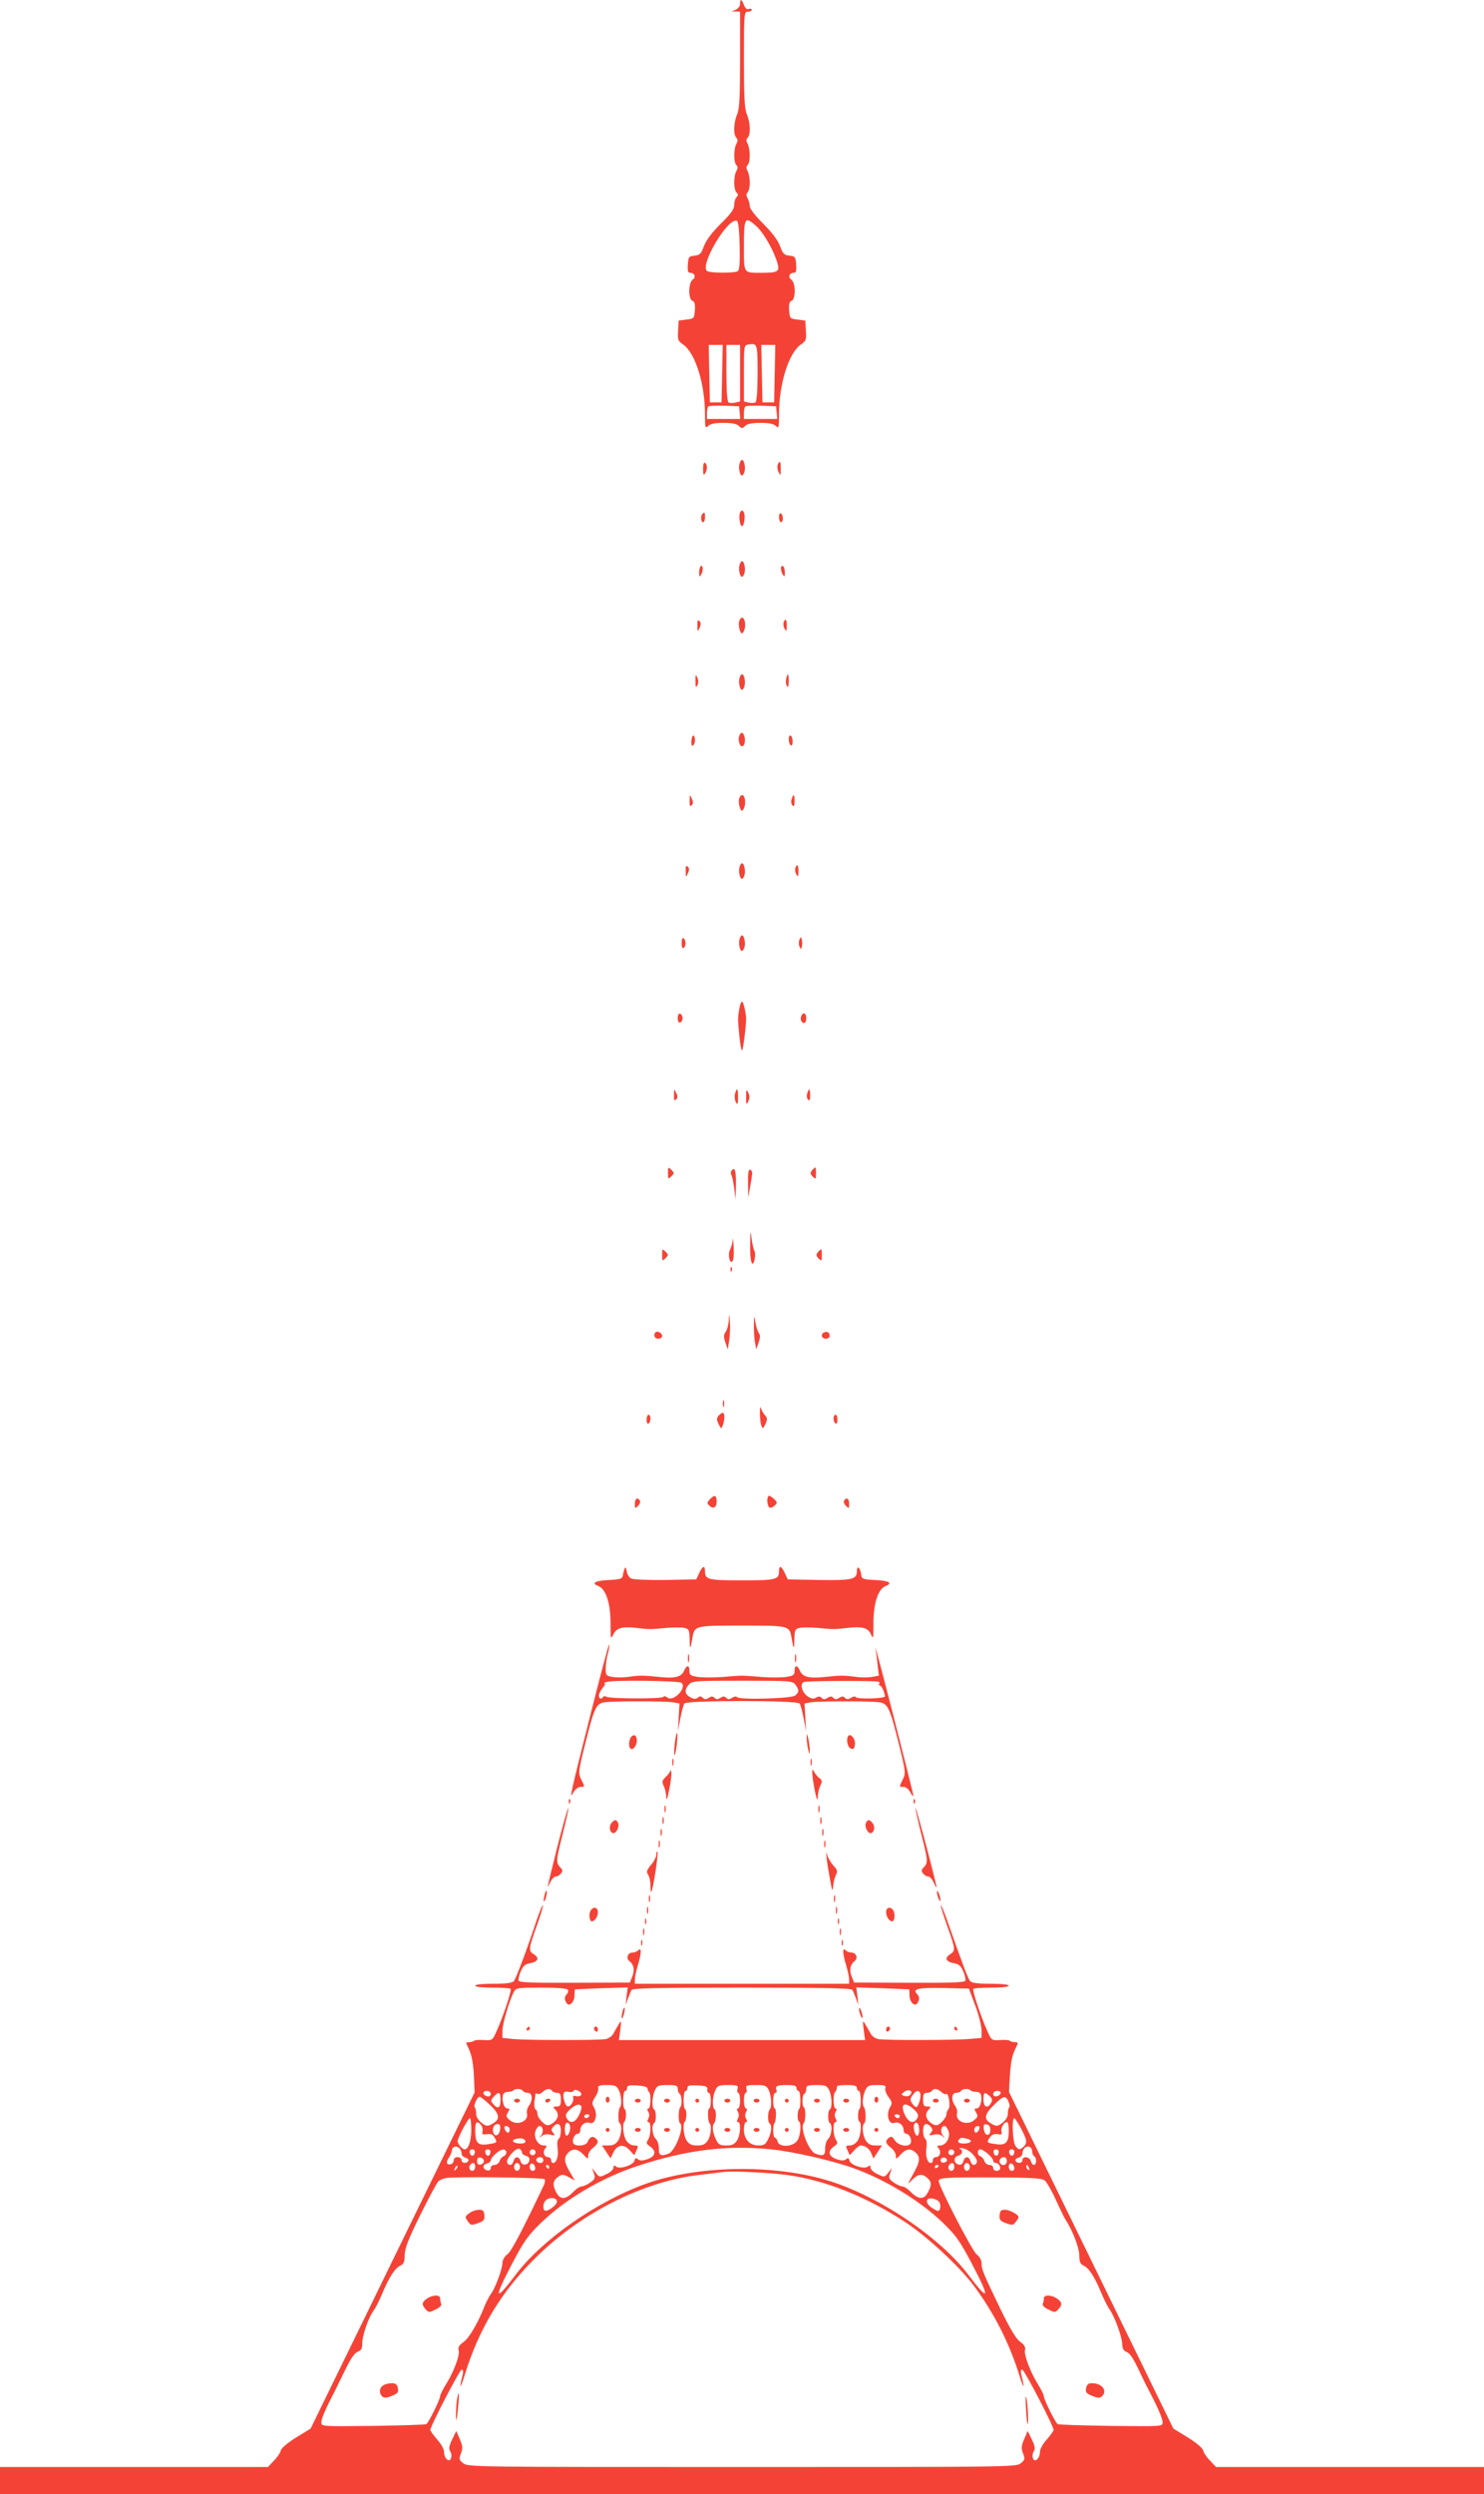 <?xml version="1.0" standalone="no"?>
<!DOCTYPE svg PUBLIC "-//W3C//DTD SVG 20010904//EN"
 "http://www.w3.org/TR/2001/REC-SVG-20010904/DTD/svg10.dtd">
<svg version="1.0" xmlns="http://www.w3.org/2000/svg"
 width="762pt" height="1280pt" viewBox="0 0 762 1280"
 preserveAspectRatio="xMidYMid meet">
<g transform="translate(0,1280) scale(0.1,-0.1)"
fill="#f44336" stroke="none">
<path d="M3800 12780 c0 -12 -10 -24 -22 -30 l-23 -9 23 0 22 -1 0 -245 c0
-196 -3 -253 -15 -282 -18 -42 -20 -104 -4 -120 8 -8 8 -17 0 -31 -14 -27 -14
-95 0 -109 8 -8 8 -17 0 -31 -15 -28 -14 -95 1 -110 9 -9 9 -15 0 -24 -7 -7
-12 -25 -12 -40 0 -21 -16 -44 -68 -95 -46 -46 -75 -84 -87 -115 -15 -41 -21
-47 -49 -50 -29 -3 -31 -6 -34 -45 -2 -33 0 -43 12 -43 23 0 31 -22 13 -35
-23 -16 -24 -100 -1 -109 11 -4 14 -17 12 -48 -3 -42 -4 -43 -43 -48 l-40 -5
-3 -51 c-3 -48 -1 -54 27 -73 62 -44 111 -202 111 -358 0 -68 1 -73 16 -59 11
11 35 16 79 16 44 0 68 -5 79 -16 15 -14 17 -14 32 0 11 11 35 16 79 16 44 0
68 -5 79 -16 15 -14 16 -9 16 59 0 156 49 314 111 358 28 19 30 25 27 73 l-3
51 -40 5 c-39 5 -40 6 -43 48 -2 31 1 44 12 48 23 9 22 93 -1 109 -18 13 -10
35 13 35 12 0 14 10 12 43 -3 39 -5 42 -34 45 -28 3 -34 9 -49 50 -12 31 -41
69 -87 115 -40 40 -68 76 -68 88 0 11 -5 30 -11 41 -8 14 -8 23 0 31 6 6 11
28 11 50 0 21 -5 48 -11 59 -8 14 -8 23 0 31 14 14 14 82 0 109 -8 14 -8 23 0
31 16 16 14 78 -4 120 -12 29 -15 86 -15 282 0 238 1 245 20 245 11 0 20 4 20
10 0 5 -7 7 -15 4 -10 -4 -18 3 -25 20 -11 31 -20 34 -20 6z m-2 -1240 c2 -92
-1 -125 -10 -132 -17 -10 -139 -10 -157 1 -41 26 105 274 152 258 8 -2 13 -45
15 -127z m85 100 c35 -31 86 -117 107 -184 16 -49 7 -56 -77 -56 -97 0 -93 -6
-93 134 0 152 4 158 63 106z m7 -755 c0 -90 -4 -146 -11 -150 -5 -4 -21 -4
-35 -1 l-24 6 0 144 c0 142 0 145 23 148 46 8 47 4 47 -147z m-182 -2 l-3
-148 -30 0 -30 0 -3 148 -3 147 36 0 36 0 -3 -147z m92 2 l0 -145 -24 -6 c-14
-3 -30 -3 -35 1 -7 4 -11 60 -11 151 l0 144 35 0 35 0 0 -145z m178 -2 l-3
-148 -30 0 -30 0 -3 148 -3 147 36 0 36 0 -3 -147z m-180 -200 l3 -33 -85 0
-86 0 0 28 c0 16 3 32 7 36 4 4 41 5 83 4 l75 -3 3 -32z m190 0 l3 -33 -85 0
-86 0 0 28 c0 16 3 32 7 36 4 4 41 5 83 4 l75 -3 3 -32z"/>
<path d="M3797 10420 c-6 -23 2 -60 13 -60 4 0 10 9 13 20 6 23 -2 60 -13 60
-4 0 -10 -9 -13 -20z"/>
<path d="M3610 10393 c0 -28 3 -34 10 -23 13 20 13 47 0 55 -6 4 -10 -9 -10
-32z"/>
<path d="M3993 10414 c-3 -8 -1 -25 5 -37 10 -20 11 -18 11 16 1 39 -5 48 -16
21z"/>
<path d="M3798 10163 c-5 -24 3 -63 12 -63 9 0 17 39 12 63 -2 9 -7 17 -12 17
-5 0 -10 -8 -12 -17z"/>
<path d="M3607 10163 c-11 -10 -8 -43 3 -43 6 0 10 11 10 25 0 26 -2 29 -13
18z"/>
<path d="M4000 10146 c0 -14 5 -26 10 -26 6 0 10 9 10 19 0 11 -4 23 -10 26
-6 4 -10 -5 -10 -19z"/>
<path d="M3797 9900 c-6 -23 2 -60 13 -60 4 0 10 9 13 20 6 23 -2 60 -13 60
-4 0 -10 -9 -13 -20z"/>
<path d="M3598 9894 c-5 -4 -8 -19 -8 -33 1 -23 2 -24 11 -8 11 19 9 53 -3 41z"/>
<path d="M4010 9883 c0 -10 5 -25 10 -33 8 -12 10 -9 10 12 0 15 -4 30 -10 33
-5 3 -10 -2 -10 -12z"/>
<path d="M3796 9614 c-7 -18 3 -64 14 -64 4 0 11 11 14 24 6 26 -1 56 -14 56
-4 0 -11 -7 -14 -16z"/>
<path d="M3581 9590 c0 -33 1 -34 11 -12 8 17 8 26 0 34 -9 9 -12 4 -11 -22z"/>
<path d="M4024 9606 c-3 -8 -1 -23 5 -33 9 -15 10 -13 11 15 0 34 -7 42 -16
18z"/>
<path d="M3571 9305 c0 -31 2 -36 9 -23 6 10 7 25 1 40 -9 20 -10 18 -10 -17z"/>
<path d="M3797 9320 c-6 -23 2 -60 13 -60 4 0 10 9 13 20 6 23 -2 60 -13 60
-4 0 -10 -9 -13 -20z"/>
<path d="M4037 9318 c-3 -12 -2 -29 3 -37 7 -12 9 -6 10 22 0 42 -5 48 -13 15z"/>
<path d="M3795 9021 c-6 -20 3 -51 15 -51 12 0 19 26 13 49 -7 26 -20 27 -28
2z"/>
<path d="M3558 9024 c-5 -4 -8 -19 -8 -33 0 -18 3 -22 11 -14 6 6 9 21 7 33
-1 12 -6 18 -10 14z"/>
<path d="M4050 9006 c0 -14 5 -28 10 -31 6 -3 10 5 10 19 0 14 -4 28 -10 31
-6 3 -10 -5 -10 -19z"/>
<path d="M3541 8691 c-1 -27 2 -32 11 -23 8 8 8 17 0 34 -10 22 -11 21 -11
-11z"/>
<path d="M3796 8704 c-7 -18 3 -64 14 -64 4 0 11 11 14 24 6 26 -1 56 -14 56
-4 0 -11 -7 -14 -16z"/>
<path d="M4065 8699 c-4 -12 -2 -26 4 -32 8 -8 11 -2 11 21 0 37 -6 41 -15 11z"/>
<path d="M3797 8350 c-6 -23 2 -60 13 -60 4 0 10 9 13 20 6 23 -2 60 -13 60
-4 0 -10 -9 -13 -20z"/>
<path d="M3521 8330 c0 -33 1 -34 11 -12 8 17 8 26 0 34 -9 9 -12 4 -11 -22z"/>
<path d="M4084 8346 c-3 -8 -1 -23 5 -33 9 -15 10 -13 11 15 0 34 -7 42 -16
18z"/>
<path d="M3797 7980 c-6 -23 2 -60 13 -60 4 0 10 9 13 20 6 23 -2 60 -13 60
-4 0 -10 -9 -13 -20z"/>
<path d="M3500 7960 c0 -18 4 -29 10 -25 6 3 10 15 10 25 0 10 -4 22 -10 25
-6 4 -10 -7 -10 -25z"/>
<path d="M4105 7978 c-4 -10 -4 -26 0 -35 8 -17 8 -17 12 0 3 9 3 25 0 35 -4
16 -4 16 -12 0z"/>
<path d="M3796 7623 c-8 -51 -8 -47 0 -135 4 -43 10 -78 14 -78 6 0 22 132 21
165 -2 35 -14 85 -21 85 -4 0 -11 -17 -14 -37z"/>
<path d="M3480 7575 c0 -17 5 -25 13 -22 6 2 12 12 12 22 0 10 -6 20 -12 23
-8 2 -13 -6 -13 -23z"/>
<path d="M4114 7585 c-3 -8 -3 -19 1 -25 11 -18 25 -11 25 15 0 27 -17 34 -26
10z"/>
<path d="M3461 7181 c-1 -27 2 -32 11 -23 8 8 8 17 0 34 -10 22 -11 21 -11
-11z"/>
<path d="M3774 7186 c-3 -14 -1 -33 5 -43 8 -15 10 -10 11 25 0 47 -6 55 -16
18z"/>
<path d="M3831 7170 c0 -40 2 -42 11 -22 8 16 8 28 0 45 -9 19 -11 17 -11 -23z"/>
<path d="M4145 7189 c-4 -12 -2 -26 4 -32 8 -8 11 -2 11 21 0 37 -6 41 -15 11z"/>
<path d="M3430 6780 c0 -32 1 -33 17 -17 16 16 16 18 0 34 -16 16 -17 15 -17
-17z"/>
<path d="M4170 6794 c-11 -12 -10 -18 3 -32 16 -15 17 -14 17 16 0 36 -2 38
-20 16z"/>
<path d="M3755 6790 c-3 -5 -3 -15 1 -21 4 -7 10 -37 14 -68 l7 -56 2 78 c1
70 -7 94 -24 67z"/>
<path d="M3841 6728 l1 -73 9 50 c5 28 10 59 11 69 2 10 -3 21 -9 23 -10 4
-13 -14 -12 -69z"/>
<path d="M3852 6415 c-2 -87 11 -130 23 -77 3 18 3 37 -2 44 -4 7 -10 36 -14
63 -5 45 -6 41 -7 -30z"/>
<path d="M3762 6437 c-1 -16 -7 -37 -13 -49 -13 -24 -3 -76 12 -61 6 6 8 39 6
74 -2 35 -4 51 -5 36z"/>
<path d="M3400 6360 c0 -32 1 -33 17 -17 16 16 16 18 0 34 -16 16 -17 15 -17
-17z"/>
<path d="M4200 6374 c-11 -12 -10 -18 3 -32 16 -15 17 -14 17 16 0 36 -2 38
-20 16z"/>
<path d="M3751 6284 c0 -11 3 -14 6 -6 3 7 2 16 -1 19 -3 4 -6 -2 -5 -13z"/>
<path d="M3742 6025 c-1 -22 -8 -49 -16 -60 -11 -16 -11 -27 -1 -55 l12 -35 7
45 c4 25 6 68 4 95 -4 46 -5 47 -6 10z"/>
<path d="M3871 5999 c0 -31 2 -72 6 -90 l6 -33 12 34 c9 25 9 39 2 48 -6 8
-14 32 -18 55 -6 41 -7 41 -8 -14z"/>
<path d="M3366 5963 c-13 -14 -5 -33 14 -33 11 0 20 6 20 14 0 15 -24 28 -34
19z"/>
<path d="M4233 5963 c-21 -7 -15 -33 7 -33 11 0 20 6 20 14 0 18 -11 25 -27
19z"/>
<path d="M3712 5595 c0 -16 2 -22 5 -12 2 9 2 23 0 30 -3 6 -5 -1 -5 -18z"/>
<path d="M3902 5550 c0 -25 3 -54 7 -65 8 -19 9 -18 21 7 11 24 11 31 -2 45
-9 10 -18 27 -21 38 -2 11 -5 0 -5 -25z"/>
<path d="M3690 5535 c-11 -13 -11 -21 0 -43 12 -25 13 -26 21 -7 11 27 11 65
0 65 -5 0 -14 -7 -21 -15z"/>
<path d="M3320 5514 c0 -14 4 -23 10 -19 6 3 10 15 10 26 0 10 -4 19 -10 19
-5 0 -10 -12 -10 -26z"/>
<path d="M4280 5521 c0 -11 5 -23 10 -26 6 -4 10 5 10 19 0 14 -4 26 -10 26
-5 0 -10 -9 -10 -19z"/>
<path d="M3646 5107 c-16 -17 -17 -21 -3 -34 19 -19 37 -9 37 22 0 32 -11 36
-34 12z"/>
<path d="M3946 5123 c-10 -10 -7 -51 5 -59 6 -3 18 1 27 10 15 14 14 17 -5 35
-11 11 -24 17 -27 14z"/>
<path d="M3260 5083 c0 -25 1 -26 16 -11 9 9 13 21 10 27 -13 20 -26 11 -26
-16z"/>
<path d="M4334 5099 c-3 -6 1 -18 10 -27 15 -15 16 -14 16 11 0 27 -13 36 -26
16z"/>
<path d="M3207 4750 c-3 -8 -7 -24 -9 -35 -3 -17 -12 -20 -68 -23 -73 -3 -97
-16 -58 -31 39 -15 63 -87 63 -192 0 -80 1 -84 14 -57 17 34 44 42 119 34 68
-8 69 -8 154 0 37 3 79 3 93 0 23 -6 25 -11 26 -59 1 -55 4 -54 14 5 11 66 10
66 255 66 245 0 244 0 255 -66 10 -59 13 -60 14 -5 1 48 3 53 26 59 14 3 56 3
93 0 85 -8 86 -8 154 0 76 9 107 0 121 -35 11 -25 12 -18 12 58 0 105 24 177
63 192 39 15 15 28 -58 31 -61 3 -65 5 -68 28 -5 36 -22 50 -22 17 0 -42 -24
-48 -197 -45 l-158 3 -15 32 c-18 38 -30 42 -30 10 0 -43 -14 -47 -190 -47
-176 0 -190 4 -190 47 0 32 -12 28 -30 -10 l-15 -32 -158 -3 c-94 -1 -165 2
-177 8 -10 5 -20 22 -22 37 -3 19 -6 23 -11 13z"/>
<path d="M3030 3993 c-105 -416 -108 -432 -85 -390 9 15 24 27 35 27 24 0 24
-1 4 39 -15 31 -15 39 20 179 47 187 56 208 98 216 42 7 312 7 355 0 l32 -6
-4 -71 -4 -72 12 65 c7 36 16 71 21 78 11 17 581 17 592 0 5 -7 14 -42 21 -78
l12 -65 -4 72 -4 71 32 6 c43 7 313 7 355 0 42 -8 51 -29 98 -216 35 -140 35
-148 20 -179 -20 -40 -20 -39 4 -39 11 0 26 -12 34 -27 8 -16 15 -23 16 -18 0
6 -45 186 -100 400 -55 215 -98 377 -95 360 3 -16 8 -56 11 -87 l7 -57 -37 -7
c-21 -3 -58 -3 -84 1 -56 8 -78 8 -159 -1 -78 -8 -111 0 -125 31 -14 32 -28
32 -28 1 0 -22 -6 -26 -46 -32 -25 -3 -80 -3 -122 0 -43 4 -88 7 -102 7 -14 0
-59 -3 -102 -7 -42 -3 -97 -3 -122 0 -40 6 -46 10 -46 32 0 31 -14 31 -28 -1
-14 -31 -47 -39 -125 -31 -81 9 -103 9 -159 1 -26 -4 -63 -4 -82 -1 -34 6 -36
9 -36 44 0 20 5 54 11 75 6 21 9 42 7 48 -2 5 -46 -161 -98 -368z m470 171
c28 -28 -44 -100 -74 -75 -8 7 -17 8 -20 3 -7 -11 -276 -10 -293 1 -6 4 -14 3
-18 -3 -10 -16 -25 -1 -18 18 3 9 13 25 21 35 8 9 11 17 6 18 -5 0 -1 4 9 7
28 12 376 7 387 -4z m584 -9 c20 -26 20 -39 -1 -56 -18 -16 -289 -23 -299 -8
-3 5 -14 3 -24 -3 -15 -10 -22 -10 -31 -1 -9 9 -16 9 -30 0 -14 -9 -21 -9 -30
0 -9 9 -16 9 -30 0 -14 -9 -21 -9 -31 1 -8 8 -15 9 -25 0 -10 -8 -20 -8 -38 2
-30 16 -32 39 -7 66 17 18 34 19 275 19 244 0 257 -1 271 -20z m419 16 c10 0
15 -5 12 -11 -3 -5 -2 -10 3 -10 9 0 23 -31 26 -55 1 -12 -142 -16 -150 -4 -3
5 -14 3 -24 -3 -15 -10 -22 -10 -31 -1 -9 9 -16 9 -30 0 -14 -9 -21 -9 -30 0
-9 9 -16 9 -30 0 -14 -9 -21 -9 -30 0 -8 8 -16 9 -29 1 -12 -8 -23 -6 -42 6
-29 19 -42 63 -22 74 10 6 301 8 377 3z"/>
<path d="M3532 4290 c0 -19 2 -27 5 -17 2 9 2 25 0 35 -3 9 -5 1 -5 -18z"/>
<path d="M4082 4290 c0 -19 2 -27 5 -17 2 9 2 25 0 35 -3 9 -5 1 -5 -18z"/>
<path d="M3465 3855 c-3 -31 -5 -59 -2 -61 3 -3 8 20 12 51 3 31 5 59 2 61 -3
3 -8 -20 -12 -51z"/>
<path d="M4142 3890 c-1 -14 3 -43 7 -65 6 -26 9 -31 9 -15 1 14 -3 43 -7 65
-6 26 -9 31 -9 15z"/>
<path d="M3242 3888 c-13 -13 -16 -51 -5 -61 11 -12 33 14 33 39 0 28 -13 37
-28 22z"/>
<path d="M4357 3893 c-12 -11 -8 -50 6 -62 17 -14 27 -5 27 24 0 24 -22 49
-33 38z"/>
<path d="M3452 3755 c0 -16 2 -22 5 -12 2 9 2 23 0 30 -3 6 -5 -1 -5 -18z"/>
<path d="M4162 3755 c0 -16 2 -22 5 -12 2 9 2 23 0 30 -3 6 -5 -1 -5 -18z"/>
<path d="M3441 3713 c0 -7 -11 -21 -23 -32 -18 -18 -20 -24 -10 -46 7 -14 13
-40 13 -58 1 -21 6 -9 15 38 8 39 13 79 11 90 -3 11 -5 15 -6 8z"/>
<path d="M4171 3700 c0 -14 6 -54 13 -90 10 -46 14 -56 15 -33 0 18 6 44 13
59 10 22 10 28 -3 38 -9 6 -21 20 -27 31 -11 19 -11 19 -11 -5z"/>
<path d="M2921 3554 c0 -11 3 -14 6 -6 3 7 2 16 -1 19 -3 4 -6 -2 -5 -13z"/>
<path d="M4691 3554 c0 -11 3 -14 6 -6 3 7 2 16 -1 19 -3 4 -6 -2 -5 -13z"/>
<path d="M3412 3515 c0 -16 2 -22 5 -12 2 9 2 23 0 30 -3 6 -5 -1 -5 -18z"/>
<path d="M4202 3515 c0 -16 2 -22 5 -12 2 9 2 23 0 30 -3 6 -5 -1 -5 -18z"/>
<path d="M2867 3343 c-61 -245 -62 -246 -43 -205 8 17 21 32 29 32 8 0 20 7
27 15 10 13 10 19 -4 33 -22 25 -21 34 14 174 17 66 30 124 28 129 -2 5 -24
-75 -51 -178z"/>
<path d="M4701 3522 c-1 -7 13 -67 29 -132 35 -138 36 -147 14 -172 -14 -14
-14 -20 -4 -33 7 -8 19 -15 27 -15 8 0 20 -15 28 -32 8 -18 14 -28 14 -23 0
17 -107 421 -108 407z"/>
<path d="M3402 3455 c0 -16 2 -22 5 -12 2 9 2 23 0 30 -3 6 -5 -1 -5 -18z"/>
<path d="M4212 3455 c0 -16 2 -22 5 -12 2 9 2 23 0 30 -3 6 -5 -1 -5 -18z"/>
<path d="M3140 3445 c-14 -17 -10 -47 7 -52 15 -5 35 31 27 51 -8 20 -18 20
-34 1z"/>
<path d="M4446 3444 c-8 -20 12 -56 27 -51 17 5 21 35 7 52 -16 19 -26 19 -34
-1z"/>
<path d="M3392 3395 c0 -16 2 -22 5 -12 2 9 2 23 0 30 -3 6 -5 -1 -5 -18z"/>
<path d="M4222 3395 c0 -16 2 -22 5 -12 2 9 2 23 0 30 -3 6 -5 -1 -5 -18z"/>
<path d="M3382 3335 c0 -16 2 -22 5 -12 2 9 2 23 0 30 -3 6 -5 -1 -5 -18z"/>
<path d="M4232 3335 c0 -16 2 -22 5 -12 2 9 2 23 0 30 -3 6 -5 -1 -5 -18z"/>
<path d="M3370 3282 c0 -11 -12 -35 -27 -52 -22 -27 -25 -35 -15 -51 7 -10 12
-35 12 -56 0 -20 2 -34 4 -32 9 8 38 200 32 206 -3 4 -6 -3 -6 -15z"/>
<path d="M4245 3260 c3 -25 11 -74 18 -110 10 -55 12 -60 15 -30 1 19 8 45 14
58 10 18 8 26 -11 46 -12 13 -26 36 -32 52 -7 24 -8 22 -4 -16z"/>
<path d="M2796 3074 c-4 -14 -5 -28 -3 -31 3 -2 8 8 11 23 4 14 5 28 3 31 -3
2 -8 -8 -11 -23z"/>
<path d="M4811 3090 c0 -8 4 -24 9 -35 5 -13 9 -14 9 -5 0 8 -4 24 -9 35 -5
13 -9 14 -9 5z"/>
<path d="M3332 3055 c0 -16 2 -22 5 -12 2 9 2 23 0 30 -3 6 -5 -1 -5 -18z"/>
<path d="M4282 3055 c0 -16 2 -22 5 -12 2 9 2 23 0 30 -3 6 -5 -1 -5 -18z"/>
<path d="M2758 2953 c-53 -160 -108 -305 -119 -319 -8 -10 -37 -14 -105 -14
-56 0 -94 -4 -94 -10 0 -6 36 -10 88 -10 49 0 91 -3 94 -6 7 -6 -39 -145 -72
-217 -21 -48 -22 -48 -65 -46 -25 2 -47 0 -51 -4 -4 -4 -16 -7 -26 -7 -17 0
-17 -2 -4 -27 19 -39 27 -82 30 -162 l3 -69 -421 -862 -421 -863 -75 -46 c-45
-28 -76 -55 -78 -66 -2 -11 -18 -35 -35 -52 l-31 -33 -688 0 -688 0 0 -70 0
-70 3810 0 3810 0 0 70 0 70 -688 0 -688 0 -31 33 c-17 17 -33 41 -35 52 -2
11 -33 38 -78 66 l-75 46 -422 864 -422 864 4 73 c5 83 12 116 32 155 12 25
12 27 -5 27 -10 0 -22 3 -26 7 -4 4 -26 6 -51 4 -43 -2 -44 -2 -65 46 -33 72
-79 211 -72 217 3 3 45 6 94 6 52 0 88 4 88 10 0 6 -38 10 -94 10 -68 0 -97 4
-105 14 -11 13 -39 88 -121 321 -16 44 -29 75 -29 68 -1 -7 15 -56 34 -110 41
-114 42 -124 15 -141 -31 -19 -24 -39 16 -46 29 -6 38 -14 50 -43 9 -19 13
-41 11 -47 -4 -10 -75 -12 -288 -11 l-283 1 -12 29 c-14 33 -9 64 14 81 19 14
9 44 -16 44 -10 0 -23 5 -30 12 -17 17 -16 -16 3 -78 8 -27 15 -59 15 -71 l0
-23 -550 0 -550 0 0 23 c0 12 7 44 15 71 19 62 20 95 3 78 -7 -7 -20 -12 -30
-12 -25 0 -35 -30 -16 -44 23 -17 28 -48 14 -81 l-12 -29 -283 -1 c-213 -1
-284 1 -288 11 -2 6 2 28 11 47 12 29 21 37 50 43 40 7 47 27 16 46 -27 17
-26 27 15 142 20 54 34 103 33 108 -2 5 -15 -26 -30 -69z m158 -364 c3 -6 1
-16 -5 -22 -13 -13 -14 -27 -2 -46 14 -22 41 5 41 40 0 16 1 29 3 30 1 0 62 3
136 6 l134 4 -6 -48 c-5 -47 -5 -47 6 -13 7 19 16 41 20 48 6 9 131 12 567 12
436 0 561 -3 567 -12 4 -7 13 -29 20 -48 11 -34 11 -34 6 13 l-6 48 134 -4
c74 -3 135 -6 137 -6 1 -1 2 -14 2 -30 0 -35 27 -62 41 -40 12 19 11 33 -3 47
-25 25 8 33 138 30 l129 -3 32 -85 c18 -47 32 -104 33 -127 l0 -41 -57 -5
c-72 -7 -438 -8 -474 -1 -14 3 -32 15 -38 27 -6 12 -19 33 -27 47 -14 24 -15
23 -9 -27 l7 -52 -632 0 -632 0 7 52 c6 50 5 51 -9 27 -8 -14 -21 -35 -27 -47
-6 -12 -24 -24 -38 -27 -37 -7 -404 -6 -473 0 l-58 6 0 37 c0 36 35 155 59
200 11 20 19 21 141 21 82 0 131 -4 136 -11z m262 -516 c13 -29 16 -75 6 -86
-10 -10 -12 -77 -2 -83 14 -9 9 -63 -8 -89 -12 -18 -25 -25 -50 -25 l-33 0 22
-33 22 -33 15 31 c20 40 53 44 83 11 l24 -26 11 25 c11 23 9 25 -12 25 -14 0
-30 10 -40 25 -16 24 -22 86 -9 98 9 10 10 58 1 63 -12 7 -10 94 2 94 6 0 10
7 10 16 0 12 10 14 53 12 31 -2 52 -8 52 -15 0 -6 3 -15 8 -19 11 -11 8 -84
-3 -84 -7 0 -8 -6 -1 -17 6 -11 6 -24 0 -35 -6 -12 -6 -18 1 -18 14 0 13 -66
-2 -90 -11 -17 -9 -22 10 -35 34 -24 28 -51 -13 -65 -26 -9 -39 -9 -49 -1 -10
9 -15 7 -18 -7 -6 -23 -76 -46 -95 -30 -10 8 -13 6 -13 -6 0 -9 -16 -24 -36
-33 -35 -17 -36 -17 -55 7 l-19 25 9 -27 c9 -24 7 -30 -18 -48 -16 -11 -36
-20 -44 -20 -9 0 -29 -13 -45 -30 -41 -41 -68 -39 -89 6 -18 37 -13 57 20 78
13 8 25 7 48 -7 l31 -17 -26 44 c-30 52 -32 72 -9 98 23 25 50 22 78 -8 23
-25 25 -26 25 -6 0 11 11 29 25 40 28 22 31 35 12 50 -15 13 -31 4 -40 -20 -7
-20 -61 -25 -72 -8 -10 16 5 50 21 50 8 0 14 8 14 19 0 25 25 45 47 37 30 -12
45 45 21 83 -9 15 -8 24 7 48 11 15 18 36 17 46 -3 14 5 17 45 17 42 0 49 -3
61 -27z m302 8 c0 -11 5 -23 10 -26 11 -7 14 -58 3 -69 -10 -10 -11 -76 -1
-82 24 -15 -23 -141 -59 -156 -40 -15 -51 -9 -50 26 0 19 -6 41 -16 50 -18 19
-23 71 -8 81 12 7 11 64 -1 71 -12 8 -10 66 5 97 11 24 17 27 65 27 45 0 52
-3 52 -19z m152 -3 c-2 -10 2 -18 8 -18 5 0 10 -18 10 -40 0 -22 -4 -40 -8
-40 -10 0 -8 -67 2 -77 12 -12 6 -64 -10 -88 -13 -19 -25 -25 -54 -25 -29 0
-41 6 -54 25 -16 24 -22 86 -9 98 9 10 10 58 1 63 -12 7 -10 94 2 94 6 0 10 7
10 16 0 12 10 14 53 12 43 -2 51 -6 49 -20z m155 2 c-3 -11 -1 -20 4 -20 5 0
9 -18 9 -40 0 -22 -5 -40 -10 -40 -7 0 -8 -6 -1 -17 6 -11 6 -24 0 -35 -6 -12
-6 -18 1 -18 16 0 12 -68 -6 -95 -13 -19 -25 -25 -54 -25 -33 0 -41 4 -54 32
-17 33 -21 70 -9 82 11 11 12 65 2 72 -13 8 -11 66 4 97 11 24 17 27 66 27 48
0 53 -2 48 -20z m161 -7 c13 -30 16 -85 5 -97 -11 -11 -12 -65 -2 -72 14 -8
11 -48 -7 -82 -13 -27 -21 -32 -49 -32 -46 0 -75 32 -75 82 0 21 5 38 10 38 7
0 8 6 1 17 -6 11 -6 24 0 35 6 12 6 18 -1 18 -5 0 -10 18 -10 40 0 22 4 40 9
40 5 0 7 9 4 20 -5 18 0 20 48 20 49 0 55 -3 67 -27z m142 12 c0 -8 5 -15 10
-15 11 0 14 -83 3 -93 -9 -10 -10 -58 -1 -63 14 -9 9 -74 -8 -99 -22 -33 -93
-36 -101 -5 -3 11 -9 20 -14 20 -10 0 -12 63 -3 73 10 10 12 77 2 77 -4 0 -8
18 -8 40 0 23 5 40 11 40 6 0 9 6 6 14 -8 21 2 26 55 26 36 0 48 -4 48 -15z
m168 -12 c14 -31 16 -89 4 -97 -12 -7 -13 -64 -1 -71 15 -10 10 -62 -8 -81
-10 -9 -16 -31 -16 -50 1 -35 -10 -41 -50 -26 -35 14 -81 134 -60 156 10 10
11 76 1 82 -11 7 -10 62 2 69 6 3 10 15 10 26 0 16 7 19 53 19 47 0 53 -3 65
-27z m142 12 c0 -8 5 -15 10 -15 11 0 14 -83 3 -93 -9 -10 -10 -58 -1 -63 14
-9 9 -74 -8 -99 -10 -15 -26 -25 -40 -25 -21 0 -23 -2 -12 -25 l11 -25 23 25
c13 14 27 25 33 25 23 0 44 -15 55 -40 l11 -27 22 34 22 33 -33 0 c-25 0 -38
7 -50 25 -17 26 -22 80 -8 89 10 6 8 73 -2 83 -10 11 -7 57 7 86 11 24 18 27
61 27 39 0 47 -3 42 -16 -3 -8 4 -29 16 -45 19 -25 20 -33 10 -49 -24 -39 -10
-96 21 -84 22 8 47 -12 47 -37 0 -11 6 -19 14 -19 16 0 31 -34 21 -50 -13 -20
-62 -11 -80 16 -13 20 -19 23 -31 13 -20 -16 -18 -28 11 -51 14 -11 25 -29 25
-40 0 -20 2 -19 25 6 28 30 51 33 77 9 25 -23 23 -45 -14 -111 -30 -55 -31
-56 -5 -29 30 31 53 34 79 10 22 -20 23 -35 3 -73 -20 -39 -48 -38 -87 0 -16
17 -36 30 -45 30 -8 0 -28 9 -44 20 -25 18 -27 24 -18 48 l9 27 -19 -25 c-19
-24 -20 -24 -55 -7 -20 9 -36 24 -36 33 0 12 -3 14 -13 6 -19 -16 -89 7 -95
30 -3 14 -8 16 -18 7 -10 -8 -23 -8 -49 1 -41 14 -47 41 -13 65 19 13 21 18
10 35 -15 24 -16 90 -2 90 7 0 7 6 1 18 -6 11 -6 24 0 35 7 11 6 17 -1 17 -11
0 -14 73 -2 84 4 4 8 12 8 17 1 5 2 11 3 14 0 3 24 5 51 5 38 0 50 -4 50 -15z
m-1715 -15 c3 -5 15 -10 26 -10 23 0 26 -37 5 -66 -8 -10 -13 -28 -10 -40 10
-40 -51 -65 -87 -35 -21 17 -22 22 -11 40 10 18 10 21 -3 21 -16 0 -29 37 -23
67 2 11 12 18 25 18 12 0 25 3 29 8 11 10 42 9 49 -3z m150 0 c3 -5 15 -10 26
-10 15 0 19 -7 19 -35 0 -29 -4 -35 -22 -35 -20 0 -20 -1 -4 -19 20 -23 10
-53 -25 -72 -17 -9 -25 -7 -45 12 -13 12 -24 30 -24 40 0 10 -4 21 -10 24 -5
3 -8 20 -6 38 3 18 5 36 5 40 1 5 6 5 11 2 6 -3 17 1 26 9 18 18 40 21 49 6z
m149 -21 c-3 -6 -15 -8 -26 -6 -12 4 -18 1 -15 -6 6 -17 -11 -47 -27 -47 -14
0 -30 56 -20 71 3 6 14 7 24 4 10 -3 21 -1 25 5 4 7 12 7 26 0 11 -6 17 -16
13 -21z m1689 0 c-7 -7 -20 -8 -30 -5 -17 7 -17 8 1 22 23 17 48 2 29 -17z
m161 15 c9 -8 20 -13 25 -10 12 8 23 -66 11 -78 -6 -6 -10 -17 -10 -26 0 -9
-11 -27 -24 -39 -20 -19 -28 -21 -45 -12 -35 19 -45 49 -25 72 16 18 16 19 -4
19 -18 0 -22 6 -22 35 0 28 4 35 19 35 11 0 23 5 26 10 9 15 31 12 49 -6z
m150 9 c4 -5 17 -8 29 -8 13 0 23 -7 25 -18 6 -30 -7 -67 -23 -67 -13 0 -13
-3 -3 -21 11 -18 10 -23 -11 -40 -36 -30 -97 -5 -87 35 3 12 -2 30 -10 40 -21
29 -18 66 5 66 11 0 23 5 26 10 7 12 38 13 49 3z m-2464 -19 c0 -9 -7 -14 -17
-12 -25 5 -28 28 -4 28 12 0 21 -6 21 -16z m2205 4 c7 -18 -10 -73 -21 -71 -5
1 -15 10 -21 20 -10 15 -10 23 3 41 17 25 32 28 39 10z m413 0 c-7 -19 -38
-22 -38 -4 0 10 9 16 21 16 12 0 19 -5 17 -12z m-2568 -32 c0 -43 -12 -52 -35
-26 -17 19 -17 21 0 40 26 29 35 25 35 -14z m2511 18 c14 -13 16 -21 8 -35
-17 -32 -39 -23 -39 16 0 39 5 42 31 19z m-2565 -46 c51 -48 54 -74 12 -97
-25 -14 -29 -14 -55 5 -18 14 -28 31 -28 47 0 14 -3 28 -7 32 -8 9 12 55 25
55 5 0 29 -19 53 -42z m2662 18 c6 -13 8 -27 4 -31 -4 -4 -7 -18 -7 -32 0 -16
-10 -33 -28 -47 -26 -19 -30 -19 -55 -5 -42 23 -39 46 10 95 50 50 61 53 76
20z m-2193 -25 c3 -5 -2 -26 -12 -45 -19 -40 -46 -47 -63 -16 -8 15 -5 24 17
45 29 26 48 31 58 16z m1708 -16 c22 -21 25 -30 17 -45 -17 -31 -44 -24 -63
16 -28 57 -2 73 46 29z m-1668 -35 c-3 -5 -10 -10 -16 -10 -5 0 -9 5 -9 10 0
6 7 10 16 10 8 0 12 -4 9 -10z m1595 0 c0 -5 -4 -10 -9 -10 -6 0 -13 5 -16 10
-3 6 1 10 9 10 9 0 16 -4 16 -10z m-2200 -72 c-1 -57 -15 -98 -34 -98 -12 0
-36 28 -36 42 0 17 53 118 63 118 4 0 7 -28 7 -62z m2823 9 c31 -60 33 -73 13
-93 -19 -18 -26 -18 -42 4 -14 18 -20 142 -6 142 4 0 19 -24 35 -53z m-2773
18 c7 -8 10 -23 8 -33 -4 -15 0 -17 23 -14 20 3 30 -1 39 -18 14 -26 15 -26
-37 -34 -50 -7 -63 8 -63 73 0 43 9 51 30 26z m456 -29 c-3 -14 -11 -26 -16
-26 -11 0 -14 53 -3 64 13 12 26 -13 19 -38z m1794 3 c0 -16 -4 -29 -10 -29
-12 0 -24 45 -15 60 11 18 25 1 25 -31z m460 -2 c0 -62 -15 -78 -67 -70 -47 6
-49 9 -28 37 9 12 22 17 38 14 20 -4 23 -1 19 14 -4 18 13 48 29 48 5 0 9 -19
9 -43z m-2612 6 c-3 -30 -25 -42 -34 -19 -9 22 2 46 21 46 12 0 15 -8 13 -27z
m312 -7 c0 -19 -5 -38 -11 -42 -7 -4 -9 -22 -6 -47 6 -41 -5 -77 -23 -77 -6 0
-10 7 -10 15 0 8 -7 15 -15 15 -21 0 -30 27 -15 45 10 12 9 15 -8 15 -30 0
-54 43 -42 75 5 14 14 25 20 25 18 0 23 -29 9 -48 -13 -15 -12 -16 3 -3 11 8
28 11 45 6 23 -5 25 -4 14 9 -11 13 -11 19 -1 31 22 26 40 18 40 -19z m1900
19 c10 -12 10 -18 -1 -31 -11 -13 -9 -14 14 -9 17 5 34 2 45 -6 15 -13 16 -12
3 3 -14 19 -9 48 9 48 6 0 15 -11 20 -25 12 -32 -12 -75 -42 -75 -17 0 -18 -3
-8 -15 15 -18 6 -45 -15 -45 -8 0 -15 -7 -15 -15 0 -8 -4 -15 -10 -15 -18 0
-29 36 -23 77 3 25 1 43 -6 47 -6 4 -11 23 -11 42 0 37 18 45 40 19z m305 -15
c0 -36 -29 -33 -33 3 -3 23 0 28 15 25 12 -2 18 -12 18 -28z m-2470 10 c3 -5
3 -15 -1 -21 -6 -11 -23 6 -24 24 0 10 18 9 25 -3z m2415 3 c-1 -18 -18 -35
-24 -24 -4 6 -4 16 -1 21 7 12 25 13 25 3z m-2332 -70 c2 -9 -7 -13 -27 -13
-34 0 -50 16 -24 23 27 7 46 3 51 -10z m2269 11 c31 -8 19 -24 -18 -24 -28 0
-37 9 -22 23 8 8 12 8 40 1z m-2597 -74 c0 -10 9 -20 21 -23 12 -3 18 -10 14
-16 -9 -16 -35 -13 -35 4 0 8 -9 15 -20 15 -11 0 -20 -6 -20 -14 0 -18 -17
-29 -31 -21 -7 5 -5 15 5 31 9 13 16 30 16 38 0 8 6 16 13 19 17 6 37 -12 37
-33z m2930 10 c0 -11 5 -22 10 -25 14 -8 13 -45 -1 -45 -6 0 -13 9 -16 20 -6
23 -43 27 -43 5 0 -17 -26 -20 -35 -4 -4 6 2 13 14 16 12 3 21 13 21 22 0 23
19 41 36 34 8 -3 14 -13 14 -23z m-2620 -5 c0 -7 9 -15 21 -18 13 -4 20 -12
17 -24 -5 -26 -38 -29 -45 -4 -7 27 -29 27 -36 1 -6 -23 -25 -27 -33 -7 -7 18
45 77 62 70 8 -3 14 -11 14 -18z m1281 15 c114 -12 312 -57 423 -97 164 -59
342 -168 459 -281 67 -65 87 -94 148 -210 96 -182 89 -199 -20 -54 -150 197
-472 411 -733 486 -281 81 -662 72 -920 -20 -253 -91 -532 -285 -669 -466
-109 -145 -116 -128 -20 54 61 116 81 145 148 210 128 124 312 232 497 293
255 83 458 108 687 85z m1034 -25 c15 -15 24 -34 21 -41 -8 -21 -27 -17 -33 6
-7 26 -29 26 -36 -1 -4 -13 -12 -20 -24 -17 -26 5 -29 38 -4 45 23 6 28 29 9
36 -7 3 -1 4 14 3 15 -2 39 -15 53 -31z m-2557 8 c-4 -22 -22 -20 -26 1 -2 10
3 16 13 16 10 0 15 -7 13 -17z m80 0 c-4 -22 -22 -20 -26 1 -2 10 3 16 13 16
10 0 15 -7 13 -17z m82 2 c0 -9 -7 -18 -15 -21 -8 -3 -17 -14 -20 -25 -4 -10
-15 -19 -26 -19 -11 0 -19 -7 -19 -16 0 -9 -7 -14 -17 -12 -25 5 -28 29 -4 35
12 3 21 10 21 16 0 16 43 55 63 56 9 1 17 -6 17 -14z m150 0 c0 -8 -7 -15 -15
-15 -8 0 -15 7 -15 15 0 8 7 15 15 15 8 0 15 -7 15 -15z m2150 0 c0 -8 -7 -15
-15 -15 -8 0 -15 7 -15 15 0 8 7 15 15 15 8 0 15 -7 15 -15z m174 -9 c15 -13
26 -28 26 -35 0 -6 6 -11 14 -11 15 0 28 -24 19 -34 -12 -12 -33 -6 -33 9 0 8
-9 15 -19 15 -11 0 -22 9 -26 19 -3 11 -12 22 -20 25 -19 7 -19 36 -1 36 8 0
26 -11 40 -24z m54 7 c-4 -22 -22 -20 -26 1 -2 10 3 16 13 16 10 0 15 -7 13
-17z m80 0 c-4 -22 -22 -20 -26 1 -2 10 3 16 13 16 10 0 15 -7 13 -17z m-2723
-43 c0 -8 -8 -16 -17 -18 -13 -2 -18 3 -18 18 0 15 5 20 18 18 9 -2 17 -10 17
-18z m305 5 c0 -8 -6 -15 -14 -15 -17 0 -28 14 -19 24 12 12 33 6 33 -9z
m2073 0 c1 -5 -6 -11 -15 -13 -11 -2 -18 3 -18 13 0 17 30 18 33 0z m307 -5
c0 -21 -24 -28 -35 -10 -8 14 3 30 21 30 8 0 14 -9 14 -20z m-2730 -30 c0 -11
-7 -20 -15 -20 -15 0 -21 21 -8 33 12 13 23 7 23 -13z m230 0 c0 -11 -7 -20
-15 -20 -8 0 -15 9 -15 20 0 11 7 20 15 20 8 0 15 -9 15 -20z m78 -3 c2 -10
-3 -17 -12 -17 -10 0 -16 9 -16 21 0 24 23 21 28 -4z m2152 3 c0 -11 -7 -20
-15 -20 -15 0 -21 21 -8 33 12 13 23 7 23 -13z m80 0 c0 -11 -7 -20 -15 -20
-8 0 -15 9 -15 20 0 11 7 20 15 20 8 0 15 -9 15 -20z m228 -3 c2 -10 -3 -17
-12 -17 -10 0 -16 9 -16 21 0 24 23 21 28 -4z m-2867 -10 c-10 -9 -11 -8 -5 6
3 10 9 15 12 12 3 -3 0 -11 -7 -18z m479 13 c0 -5 -2 -10 -4 -10 -3 0 -8 5
-11 10 -3 6 -1 10 4 10 6 0 11 -4 11 -10z m2000 6 c0 -3 -4 -8 -10 -11 -5 -3
-10 -1 -10 4 0 6 5 11 10 11 6 0 10 -2 10 -4z m464 -12 c3 -8 2 -12 -4 -9 -6
3 -10 10 -10 16 0 14 7 11 14 -7z m-1246 -35 c199 -26 417 -114 616 -246 111
-74 273 -225 345 -321 105 -140 185 -298 237 -467 22 -70 27 -65 8 9 -4 16 -2
26 5 26 10 0 161 -289 161 -310 0 -5 -16 -27 -35 -49 -20 -22 -35 -49 -35 -63
0 -34 -27 -58 -36 -33 -4 10 -2 26 4 35 9 14 6 28 -10 62 l-21 43 -18 -42
c-15 -35 -16 -47 -6 -73 11 -29 10 -34 -12 -51 -23 -19 -59 -19 -1431 -19
-1372 0 -1408 0 -1431 19 -22 17 -23 22 -12 51 10 26 9 38 -6 73 l-18 42 -21
-43 c-16 -34 -19 -48 -10 -62 6 -9 8 -25 4 -35 -9 -25 -36 -1 -36 33 0 14 -15
41 -35 63 -19 22 -35 44 -35 49 0 21 151 310 161 310 7 0 9 -10 5 -26 -19 -74
-14 -79 8 -9 77 252 197 447 385 627 228 219 542 375 823 407 51 6 107 13 123
15 43 6 233 -3 323 -15z m-1242 -22 c4 -4 3 -17 -3 -30 -115 -241 -166 -338
-187 -355 -15 -11 -26 -30 -26 -44 0 -30 -35 -126 -58 -158 -10 -14 -24 -41
-32 -60 -33 -86 -80 -167 -109 -188 -24 -17 -30 -28 -26 -43 8 -24 -26 -114
-67 -178 -15 -25 -28 -51 -28 -58 0 -16 -59 -136 -71 -143 -4 -3 -127 -7 -273
-9 -265 -3 -266 -3 -266 18 0 19 21 68 72 166 8 17 32 65 53 108 26 53 45 81
61 88 19 7 24 16 24 43 0 40 32 133 58 168 10 13 31 54 46 91 35 83 65 129 93
141 16 8 21 19 21 55 1 34 19 81 81 206 44 89 86 167 93 172 7 6 24 13 38 16
40 8 498 3 506 -6z m2569 -7 c10 -8 36 -53 57 -100 22 -47 43 -92 49 -100 36
-55 70 -143 71 -182 0 -35 5 -46 21 -54 28 -12 58 -58 92 -141 16 -37 35 -75
42 -84 22 -27 64 -138 65 -175 1 -27 7 -38 24 -44 15 -6 35 -35 59 -87 20 -43
44 -91 53 -108 45 -84 72 -147 72 -166 0 -21 -1 -21 -266 -18 -146 2 -269 6
-273 9 -12 7 -71 127 -71 143 0 7 -13 33 -28 58 -40 62 -75 155 -69 179 4 15
-3 27 -25 43 -21 15 -52 67 -103 172 -88 183 -95 199 -95 232 0 15 -10 33 -26
45 -23 19 -194 349 -194 376 0 17 40 19 291 18 194 -1 239 -4 254 -16z m-2505
-108 c0 -19 -53 -56 -64 -45 -10 10 -7 38 6 51 19 19 58 15 58 -6z m1963 -3
c6 -9 7 -24 4 -33 -6 -16 -9 -16 -37 1 -39 23 -41 56 -4 51 15 -2 32 -10 37
-19z"/>
<path d="M3196 2474 c-4 -14 -5 -28 -3 -31 3 -2 8 8 11 23 4 14 5 28 3 31 -3
2 -8 -8 -11 -23z"/>
<path d="M4411 2490 c0 -8 4 -24 9 -35 5 -13 9 -14 9 -5 0 8 -4 24 -9 35 -5
13 -9 14 -9 5z"/>
<path d="M2705 2390 c-3 -5 -1 -10 4 -10 6 0 11 5 11 10 0 6 -2 10 -4 10 -3 0
-8 -4 -11 -10z"/>
<path d="M3050 2391 c0 -6 5 -13 10 -16 6 -3 10 1 10 9 0 9 -4 16 -10 16 -5 0
-10 -4 -10 -9z"/>
<path d="M4550 2384 c0 -8 5 -12 10 -9 6 3 10 10 10 16 0 5 -4 9 -10 9 -5 0
-10 -7 -10 -16z"/>
<path d="M4900 2390 c0 -5 5 -10 11 -10 5 0 7 5 4 10 -3 6 -8 10 -11 10 -2 0
-4 -4 -4 -10z"/>
<path d="M3110 2025 c0 -8 5 -15 10 -15 6 0 10 7 10 15 0 8 -4 15 -10 15 -5 0
-10 -7 -10 -15z"/>
<path d="M3260 2020 c0 -5 7 -10 15 -10 8 0 15 5 15 10 0 6 -7 10 -15 10 -8 0
-15 -4 -15 -10z"/>
<path d="M3110 1870 c0 -5 5 -10 10 -10 6 0 10 5 10 10 0 6 -4 10 -10 10 -5 0
-10 -4 -10 -10z"/>
<path d="M3260 1870 c0 -5 7 -10 15 -10 8 0 15 5 15 10 0 6 -7 10 -15 10 -8 0
-15 -4 -15 -10z"/>
<path d="M3410 2020 c0 -5 7 -10 15 -10 8 0 15 5 15 10 0 6 -7 10 -15 10 -8 0
-15 -4 -15 -10z"/>
<path d="M3410 1870 c0 -5 7 -10 15 -10 8 0 15 5 15 10 0 6 -7 10 -15 10 -8 0
-15 -4 -15 -10z"/>
<path d="M3570 2020 c0 -5 5 -10 10 -10 6 0 10 5 10 10 0 6 -4 10 -10 10 -5 0
-10 -4 -10 -10z"/>
<path d="M3570 1870 c0 -5 5 -10 10 -10 6 0 10 5 10 10 0 6 -4 10 -10 10 -5 0
-10 -4 -10 -10z"/>
<path d="M3720 2020 c0 -5 7 -10 15 -10 8 0 15 5 15 10 0 6 -7 10 -15 10 -8 0
-15 -4 -15 -10z"/>
<path d="M3720 1870 c0 -5 7 -10 15 -10 8 0 15 5 15 10 0 6 -7 10 -15 10 -8 0
-15 -4 -15 -10z"/>
<path d="M3870 2020 c0 -5 7 -10 15 -10 8 0 15 5 15 10 0 6 -7 10 -15 10 -8 0
-15 -4 -15 -10z"/>
<path d="M3870 1870 c0 -5 7 -10 15 -10 8 0 15 5 15 10 0 6 -7 10 -15 10 -8 0
-15 -4 -15 -10z"/>
<path d="M4030 2020 c0 -5 5 -10 10 -10 6 0 10 5 10 10 0 6 -4 10 -10 10 -5 0
-10 -4 -10 -10z"/>
<path d="M4030 1870 c0 -5 5 -10 10 -10 6 0 10 5 10 10 0 6 -4 10 -10 10 -5 0
-10 -4 -10 -10z"/>
<path d="M4180 2020 c0 -5 7 -10 15 -10 8 0 15 5 15 10 0 6 -7 10 -15 10 -8 0
-15 -4 -15 -10z"/>
<path d="M4180 1870 c0 -5 7 -10 15 -10 8 0 15 5 15 10 0 6 -7 10 -15 10 -8 0
-15 -4 -15 -10z"/>
<path d="M4490 2025 c0 -8 5 -15 10 -15 6 0 10 7 10 15 0 8 -4 15 -10 15 -5 0
-10 -7 -10 -15z"/>
<path d="M4330 2020 c0 -5 7 -10 15 -10 8 0 15 5 15 10 0 6 -7 10 -15 10 -8 0
-15 -4 -15 -10z"/>
<path d="M4330 1870 c0 -5 7 -10 15 -10 8 0 15 5 15 10 0 6 -7 10 -15 10 -8 0
-15 -4 -15 -10z"/>
<path d="M4490 1870 c0 -5 5 -10 10 -10 6 0 10 5 10 10 0 6 -4 10 -10 10 -5 0
-10 -4 -10 -10z"/>
<path d="M2640 2020 c0 -5 7 -10 15 -10 8 0 15 5 15 10 0 6 -7 10 -15 10 -8 0
-15 -4 -15 -10z"/>
<path d="M2800 2020 c0 -5 4 -10 9 -10 6 0 13 5 16 10 3 6 -1 10 -9 10 -9 0
-16 -4 -16 -10z"/>
<path d="M4790 2020 c0 -5 7 -10 15 -10 8 0 15 5 15 10 0 6 -7 10 -15 10 -8 0
-15 -4 -15 -10z"/>
<path d="M4950 2020 c0 -5 7 -10 15 -10 8 0 15 5 15 10 0 6 -7 10 -15 10 -8 0
-15 -4 -15 -10z"/>
<path d="M2346 483 c-3 -21 -5 -58 -5 -83 1 -32 4 -22 10 34 9 84 6 113 -5 49z"/>
<path d="M5268 445 c2 -44 6 -82 8 -84 7 -8 2 104 -6 134 -4 17 -5 -5 -2 -50z"/>
<path d="M2412 1444 c-26 -18 -26 -22 -7 -47 12 -17 17 -17 49 -6 30 11 35 17
33 41 -2 23 -7 28 -27 28 -14 0 -36 -7 -48 -16z"/>
<path d="M2192 1004 c-26 -18 -28 -31 -6 -55 15 -17 18 -17 50 -1 22 10 33 21
29 30 -3 7 -5 20 -5 28 0 19 -40 18 -68 -2z"/>
<path d="M1968 559 c-21 -12 -23 -42 -4 -58 10 -8 22 -7 48 4 30 12 35 18 31
40 -4 19 -11 25 -32 25 -14 0 -34 -5 -43 -11z"/>
<path d="M5133 1432 c-2 -24 3 -30 33 -41 32 -11 37 -11 49 6 8 10 15 21 15
25 0 13 -45 38 -70 38 -20 0 -25 -5 -27 -28z"/>
<path d="M5360 1006 c0 -8 -2 -21 -5 -28 -4 -9 7 -20 29 -30 32 -16 35 -16 50
1 22 24 20 37 -6 55 -28 20 -68 21 -68 2z"/>
<path d="M5577 545 c-4 -22 1 -28 31 -40 26 -11 38 -12 48 -4 34 28 4 69 -49
69 -18 0 -26 -6 -30 -25z"/>
<path d="M3322 2995 c0 -16 2 -22 5 -12 2 9 2 23 0 30 -3 6 -5 -1 -5 -18z"/>
<path d="M4292 2995 c0 -16 2 -22 5 -12 2 9 2 23 0 30 -3 6 -5 -1 -5 -18z"/>
<path d="M3032 2994 c-10 -18 -5 -54 7 -54 15 0 31 25 31 47 0 27 -25 31 -38
7z"/>
<path d="M4550 2987 c0 -22 16 -47 31 -47 12 0 17 36 7 54 -13 24 -38 20 -38
-7z"/>
<path d="M3312 2940 c0 -14 2 -19 5 -12 2 6 2 18 0 25 -3 6 -5 1 -5 -13z"/>
<path d="M4302 2940 c0 -14 2 -19 5 -12 2 6 2 18 0 25 -3 6 -5 1 -5 -13z"/>
<path d="M3302 2885 c0 -16 2 -22 5 -12 2 9 2 23 0 30 -3 6 -5 -1 -5 -18z"/>
<path d="M4312 2885 c0 -16 2 -22 5 -12 2 9 2 23 0 30 -3 6 -5 -1 -5 -18z"/>
<path d="M3292 2830 c0 -14 2 -19 5 -12 2 6 2 18 0 25 -3 6 -5 1 -5 -13z"/>
<path d="M4322 2830 c0 -14 2 -19 5 -12 2 6 2 18 0 25 -3 6 -5 1 -5 -13z"/>
</g>
</svg>
